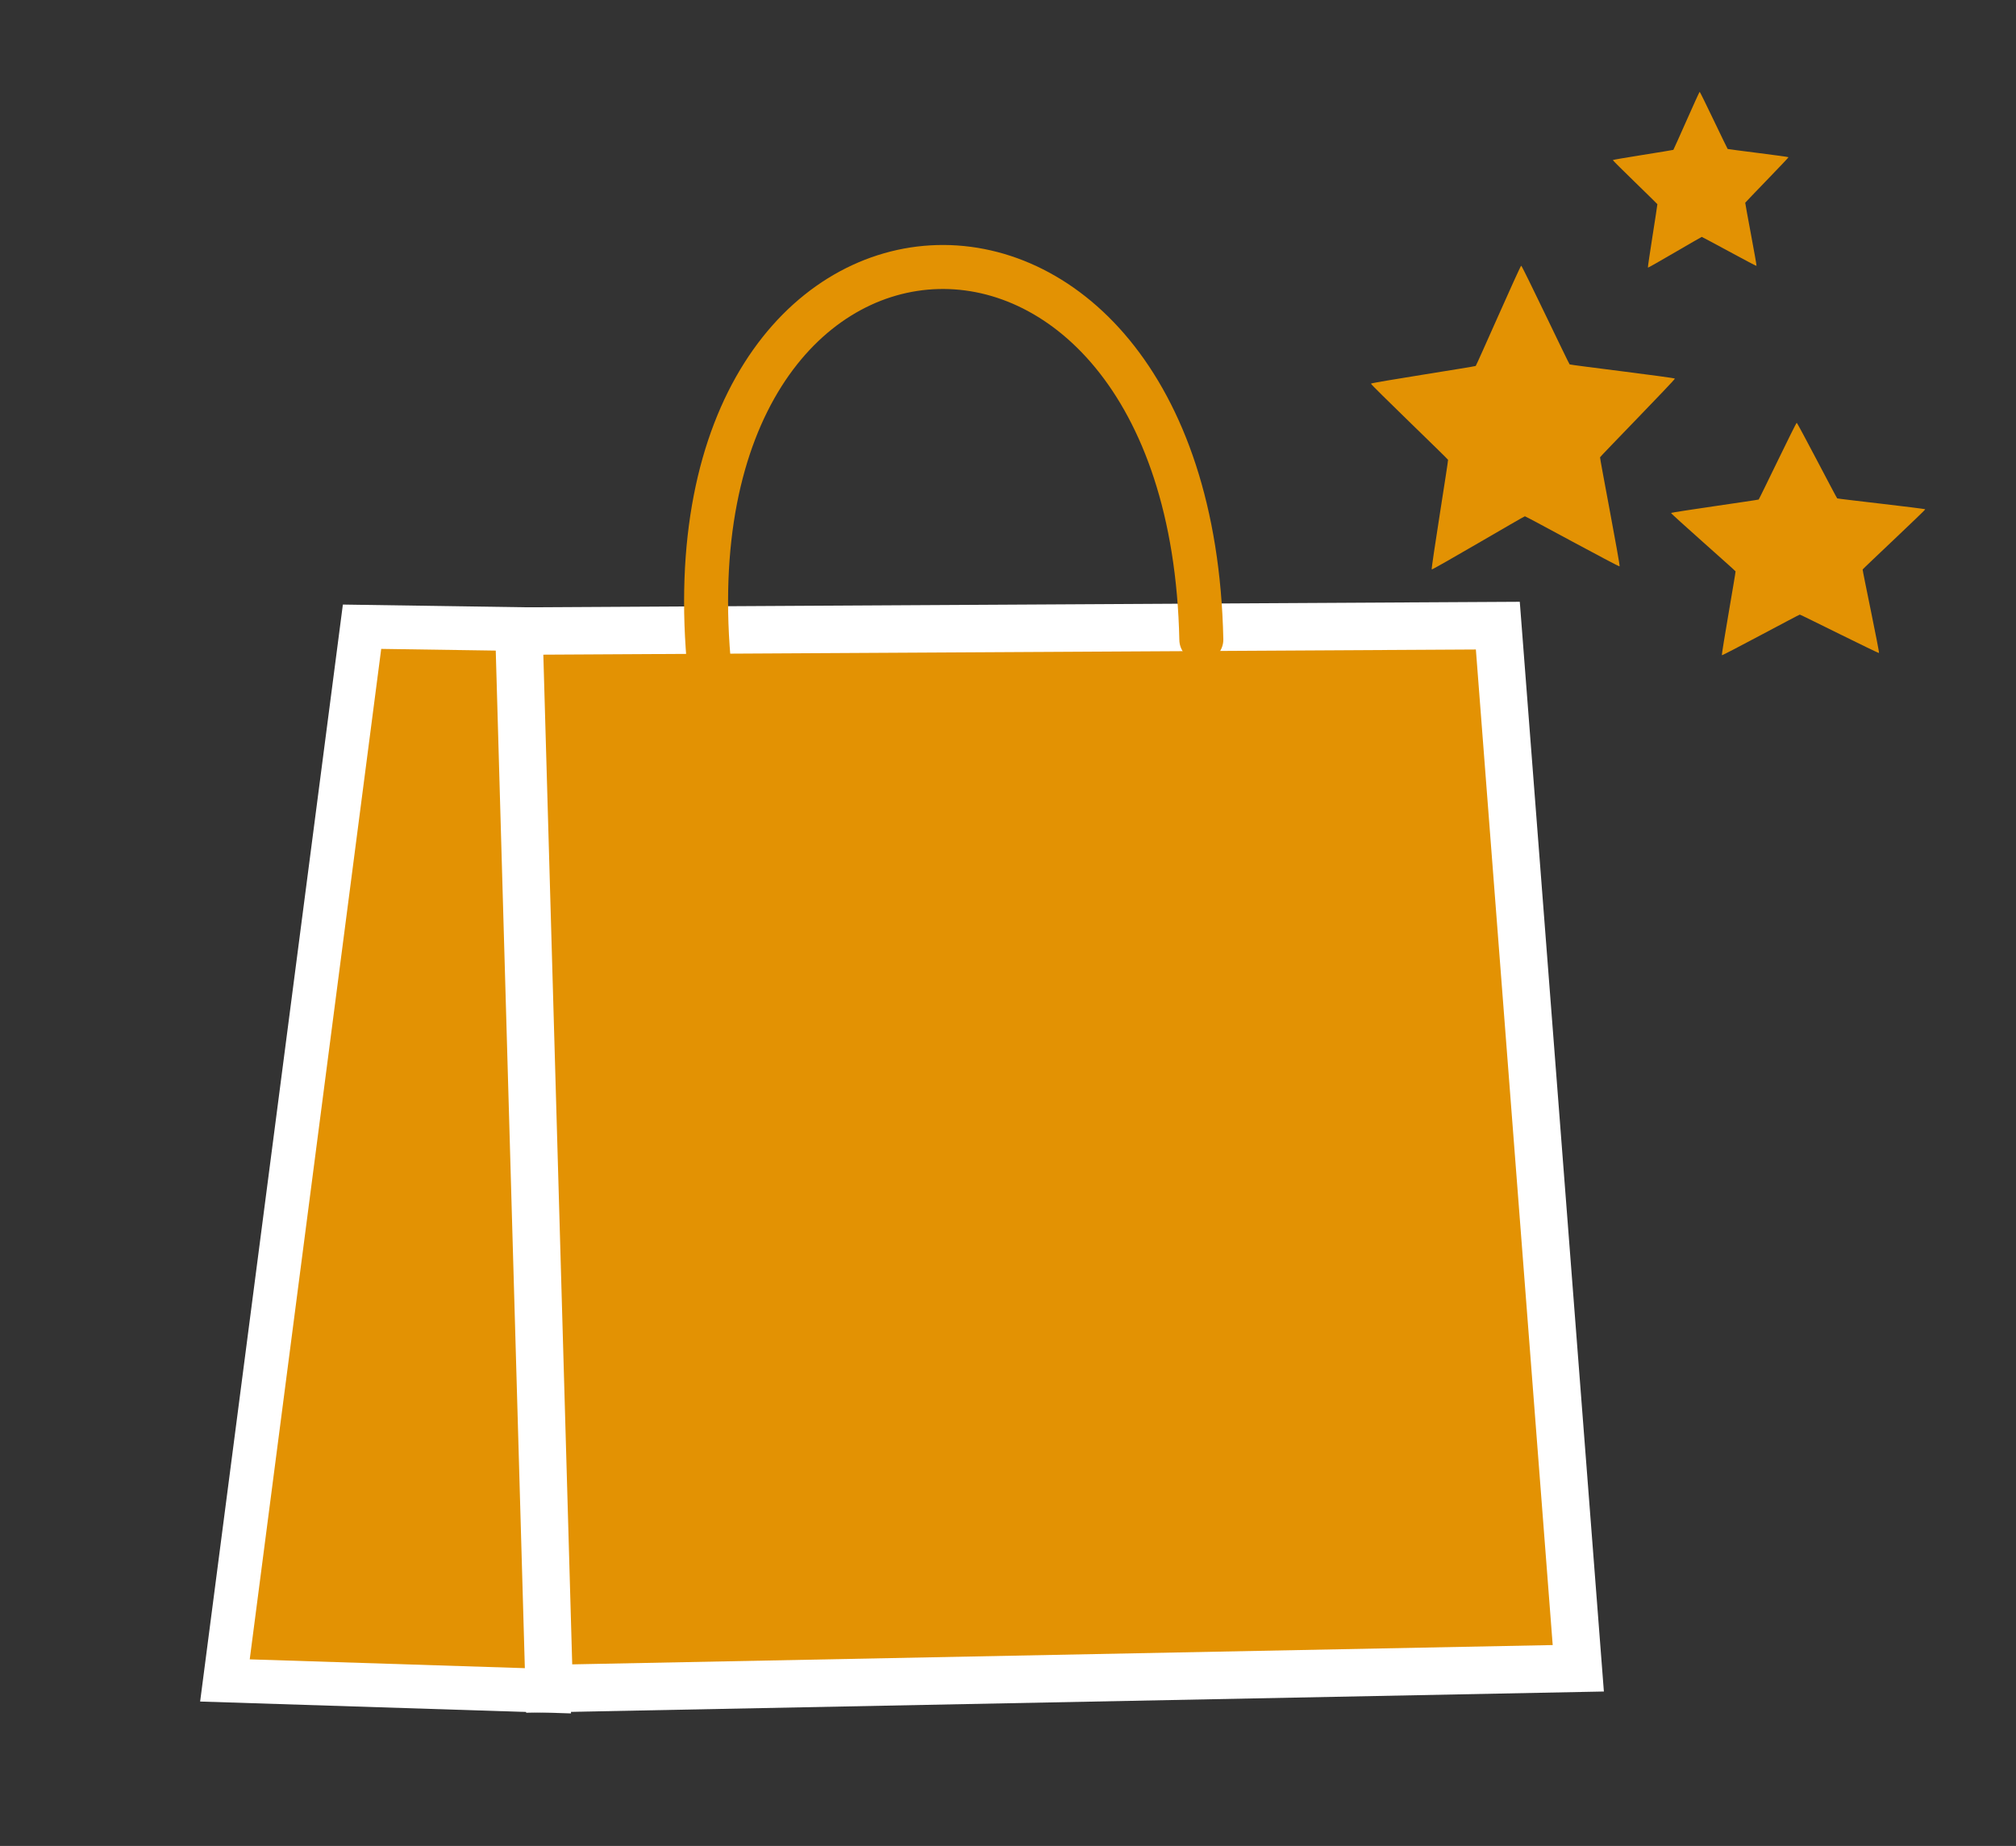 <?xml version="1.0" encoding="UTF-8" standalone="no"?>
<svg
   xmlns:dc="http://purl.org/dc/elements/1.1/"
   xmlns:cc="http://creativecommons.org/ns#"
   xmlns:rdf="http://www.w3.org/1999/02/22-rdf-syntax-ns#"
   xmlns:svg="http://www.w3.org/2000/svg"
   xmlns="http://www.w3.org/2000/svg"
   xmlns:sodipodi="http://sodipodi.sourceforge.net/DTD/sodipodi-0.dtd"
   xmlns:inkscape="http://www.inkscape.org/namespaces/inkscape"
   width="72.311"
   height="66.206"
   viewBox="0 0 72.311 66.206"
   version="1.1"
   id="svg14"
   sodipodi:docname="wus4.svg"
   inkscape:version="1.0.1 (3bc2e813f5, 2020-09-07)">
  <rect x="0" y="0" width="72.311" height="66.206" fill="#333333" stroke="none"/>
  <sodipodi:namedview
     pagecolor="#ffffff"
     bordercolor="#666666"
     borderopacity="1"
     objecttolerance="10"
     gridtolerance="10"
     guidetolerance="10"
     inkscape:pageopacity="0"
     inkscape:pageshadow="2"
     inkscape:window-width="1920"
     inkscape:window-height="1017"
     id="namedview16"
     showgrid="false"
     inkscape:zoom="5.8406237"
     inkscape:cx="20.658692"
     inkscape:cy="49.828912"
     inkscape:window-x="-8"
     inkscape:window-y="-8"
     inkscape:window-maximized="1"
     inkscape:current-layer="svg14"
     inkscape:document-rotation="0"
     inkscape:snap-global="false" />
  <defs
     id="defs4">
    <inkscape:path-effect
       effect="simplify"
       id="path-effect916"
       is_visible="true"
       lpeversion="1"
       steps="1"
       threshold="0.076"
       smooth_angles="360"
       helper_size="0"
       simplify_individual_paths="false"
       simplify_just_coalesce="false" />
    <inkscape:path-effect
       effect="simplify"
       id="path-effect912"
       is_visible="true"
       lpeversion="1"
       steps="1"
       threshold="0.076"
       smooth_angles="360"
       helper_size="0"
       simplify_individual_paths="false"
       simplify_just_coalesce="false" />
    <inkscape:path-effect
       effect="simplify"
       id="path-effect908"
       is_visible="true"
       lpeversion="1"
       steps="1"
       threshold="0.076"
       smooth_angles="360"
       helper_size="0"
       simplify_individual_paths="false"
       simplify_just_coalesce="false" />
    <inkscape:path-effect
       effect="simplify"
       id="path-effect1675"
       is_visible="true"
       lpeversion="1"
       steps="1"
       threshold="0.017"
       smooth_angles="360"
       helper_size="0"
       simplify_individual_paths="false"
       simplify_just_coalesce="false" />
    <clipPath
       id="clip-path">
      <path
         id="Path_71"
         data-name="Path 71"
         d="M0,0H72.311V66.206H0Z"
         transform="translate(0 6276)"
         fill="#e39203"
         stroke="#707070"
         stroke-width="1" />
    </clipPath>
  </defs>
  <path
     style="fill:#000000"
     id="path986"
     d="" />
  <path
     style="fill:#000000"
     id="path984"
     d="" />
  <path
     style="fill:#000000"
     id="path982"
     d="" />
  <path
     style="fill:#000000"
     id="path980"
     d="" />
  <path
     style="fill:#e39203;fill-opacity:1;stroke:none;stroke-width:2.584;stroke-linecap:round;stroke-linejoin:round;stroke-miterlimit:4;stroke-dasharray:none;stroke-opacity:1"
     d="m -96.549,69.207 c -3.031,5.006 -6.061,10.013 -9.092,15.019"
     id="path1673"
     inkscape:path-effect="#path-effect1675"
     inkscape:original-d="m -96.548818,69.207416 -9.091902,15.018955" />
  <path
     style="fill:#e39203;fill-opacity:1;stroke:#ffffff;stroke-width:1.569px;stroke-linecap:butt;stroke-linejoin:miter;stroke-opacity:1"
     d="M 12.986,22.478 8.068,60.27 19.683,60.642 19.04,22.568 Z"
     id="path902"
     sodipodi:nodetypes="ccccc" />
  <path
     style="fill:#e39203;fill-opacity:1;stroke:#ffffff;stroke-width:1.702px;stroke-linecap:butt;stroke-linejoin:miter;stroke-opacity:1"
     d="m 18.613,22.634 35.112,-0.195 2.886,37.395 -36.913,0.727 z"
     id="path904"
     sodipodi:nodetypes="ccccc" />
  <path
     style="fill:none;fill-opacity:1;stroke:#e39203;stroke-width:1.578;stroke-linecap:round;stroke-linejoin:round;stroke-opacity:1"
     d="M 25.456,24.073 C 23.578,5.45 42.698,4.445 43.09,22.939"
     id="path906"
     inkscape:path-effect="#path-effect908"
     inkscape:original-d="M 25.45587,24.073342 C 27.056294,-0.93944508 42.522331,9.240947 43.089979,22.938807" />
  <path
     sodipodi:type="star"
     style="fill:#e39203;fill-opacity:1;stroke:none;stroke-width:0.758;stroke-linecap:round;stroke-linejoin:round;stroke-opacity:1"
     id="path920"
     sodipodi:sides="5"
     sodipodi:cx="52.680283"
     sodipodi:cy="17.007626"
     sodipodi:r1="7.3309813"
     sodipodi:r2="3.6654906"
     sodipodi:arg1="1.0604817"
     sodipodi:arg2="1.6888002"
     inkscape:flatsided="false"
     inkscape:rounded="0.01"
     inkscape:randomized="0"
     d="m 56.261,23.405 c -0.042,0.024 -3.964,-2.751 -4.012,-2.757 -0.048,-0.006 -4.51,1.775 -4.546,1.742 -0.036,-0.033 1.392,-4.62 1.382,-4.668 -0.009,-0.048 -3.082,-3.741 -3.062,-3.785 0.02,-0.044 4.824,-0.104 4.867,-0.128 0.042,-0.024 2.605,-4.087 2.653,-4.082 0.048,0.006 1.59,4.556 1.626,4.589 0.036,0.033 4.692,1.215 4.702,1.262 0.009,0.048 -3.842,2.92 -3.862,2.964 -0.02,0.044 0.295,4.838 0.252,4.862 z"
     inkscape:transform-center-x="1.570137"
     inkscape:transform-center-y="0.077111594"
     transform="matrix(0.775,-0.109,0.104,0.81,12.056,7.487)" />
  <path
     sodipodi:type="star"
     style="fill:#e39203;fill-opacity:1;stroke:none;stroke-width:0.758;stroke-linecap:round;stroke-linejoin:round;stroke-opacity:1"
     id="path922"
     sodipodi:sides="5"
     sodipodi:cx="52.680283"
     sodipodi:cy="17.007626"
     sodipodi:r1="7.3309813"
     sodipodi:r2="3.6654906"
     sodipodi:arg1="1.0604817"
     sodipodi:arg2="1.6888002"
     inkscape:flatsided="false"
     inkscape:rounded="0.01"
     inkscape:randomized="0"
     d="m 56.261,23.405 c -0.042,0.024 -3.964,-2.751 -4.012,-2.757 -0.048,-0.006 -4.51,1.775 -4.546,1.742 -0.036,-0.033 1.392,-4.62 1.382,-4.668 -0.009,-0.048 -3.082,-3.741 -3.062,-3.785 0.02,-0.044 4.824,-0.104 4.867,-0.128 0.042,-0.024 2.605,-4.087 2.653,-4.082 0.048,0.006 1.59,4.556 1.626,4.589 0.036,0.033 4.692,1.215 4.702,1.262 0.009,0.048 -3.842,2.92 -3.862,2.964 -0.02,0.044 0.295,4.838 0.252,4.862 z"
     inkscape:transform-center-x="0.90824989"
     inkscape:transform-center-y="0.044605515"
     transform="matrix(0.448,-0.063,0.06,0.469,36.394,2.104)" />
  <path
     sodipodi:type="star"
     style="fill:#e39203;fill-opacity:1;stroke:none;stroke-width:0.758;stroke-linecap:round;stroke-linejoin:round;stroke-opacity:1"
     id="path918"
     sodipodi:sides="5"
     sodipodi:cx="52.680283"
     sodipodi:cy="17.007626"
     sodipodi:r1="7.3309813"
     sodipodi:r2="3.6654906"
     sodipodi:arg1="1.0604817"
     sodipodi:arg2="1.6888002"
     inkscape:flatsided="false"
     inkscape:rounded="0.01"
     inkscape:randomized="0"
     d="m 56.261,23.405 c -0.042,0.024 -3.964,-2.751 -4.012,-2.757 -0.048,-0.006 -4.51,1.775 -4.546,1.742 -0.036,-0.033 1.392,-4.62 1.382,-4.668 -0.009,-0.048 -3.082,-3.741 -3.062,-3.785 0.02,-0.044 4.824,-0.104 4.867,-0.128 0.042,-0.024 2.605,-4.087 2.653,-4.082 0.048,0.006 1.59,4.556 1.626,4.589 0.036,0.033 4.692,1.215 4.702,1.262 0.009,0.048 -3.842,2.92 -3.862,2.964 -0.02,0.044 0.295,4.838 0.252,4.862 z"
     inkscape:transform-center-x="1.3137541"
     inkscape:transform-center-y="0.058984006"
     transform="matrix(0.648,-0.083,0.087,0.62,28.903,13.578)" />
</svg>
